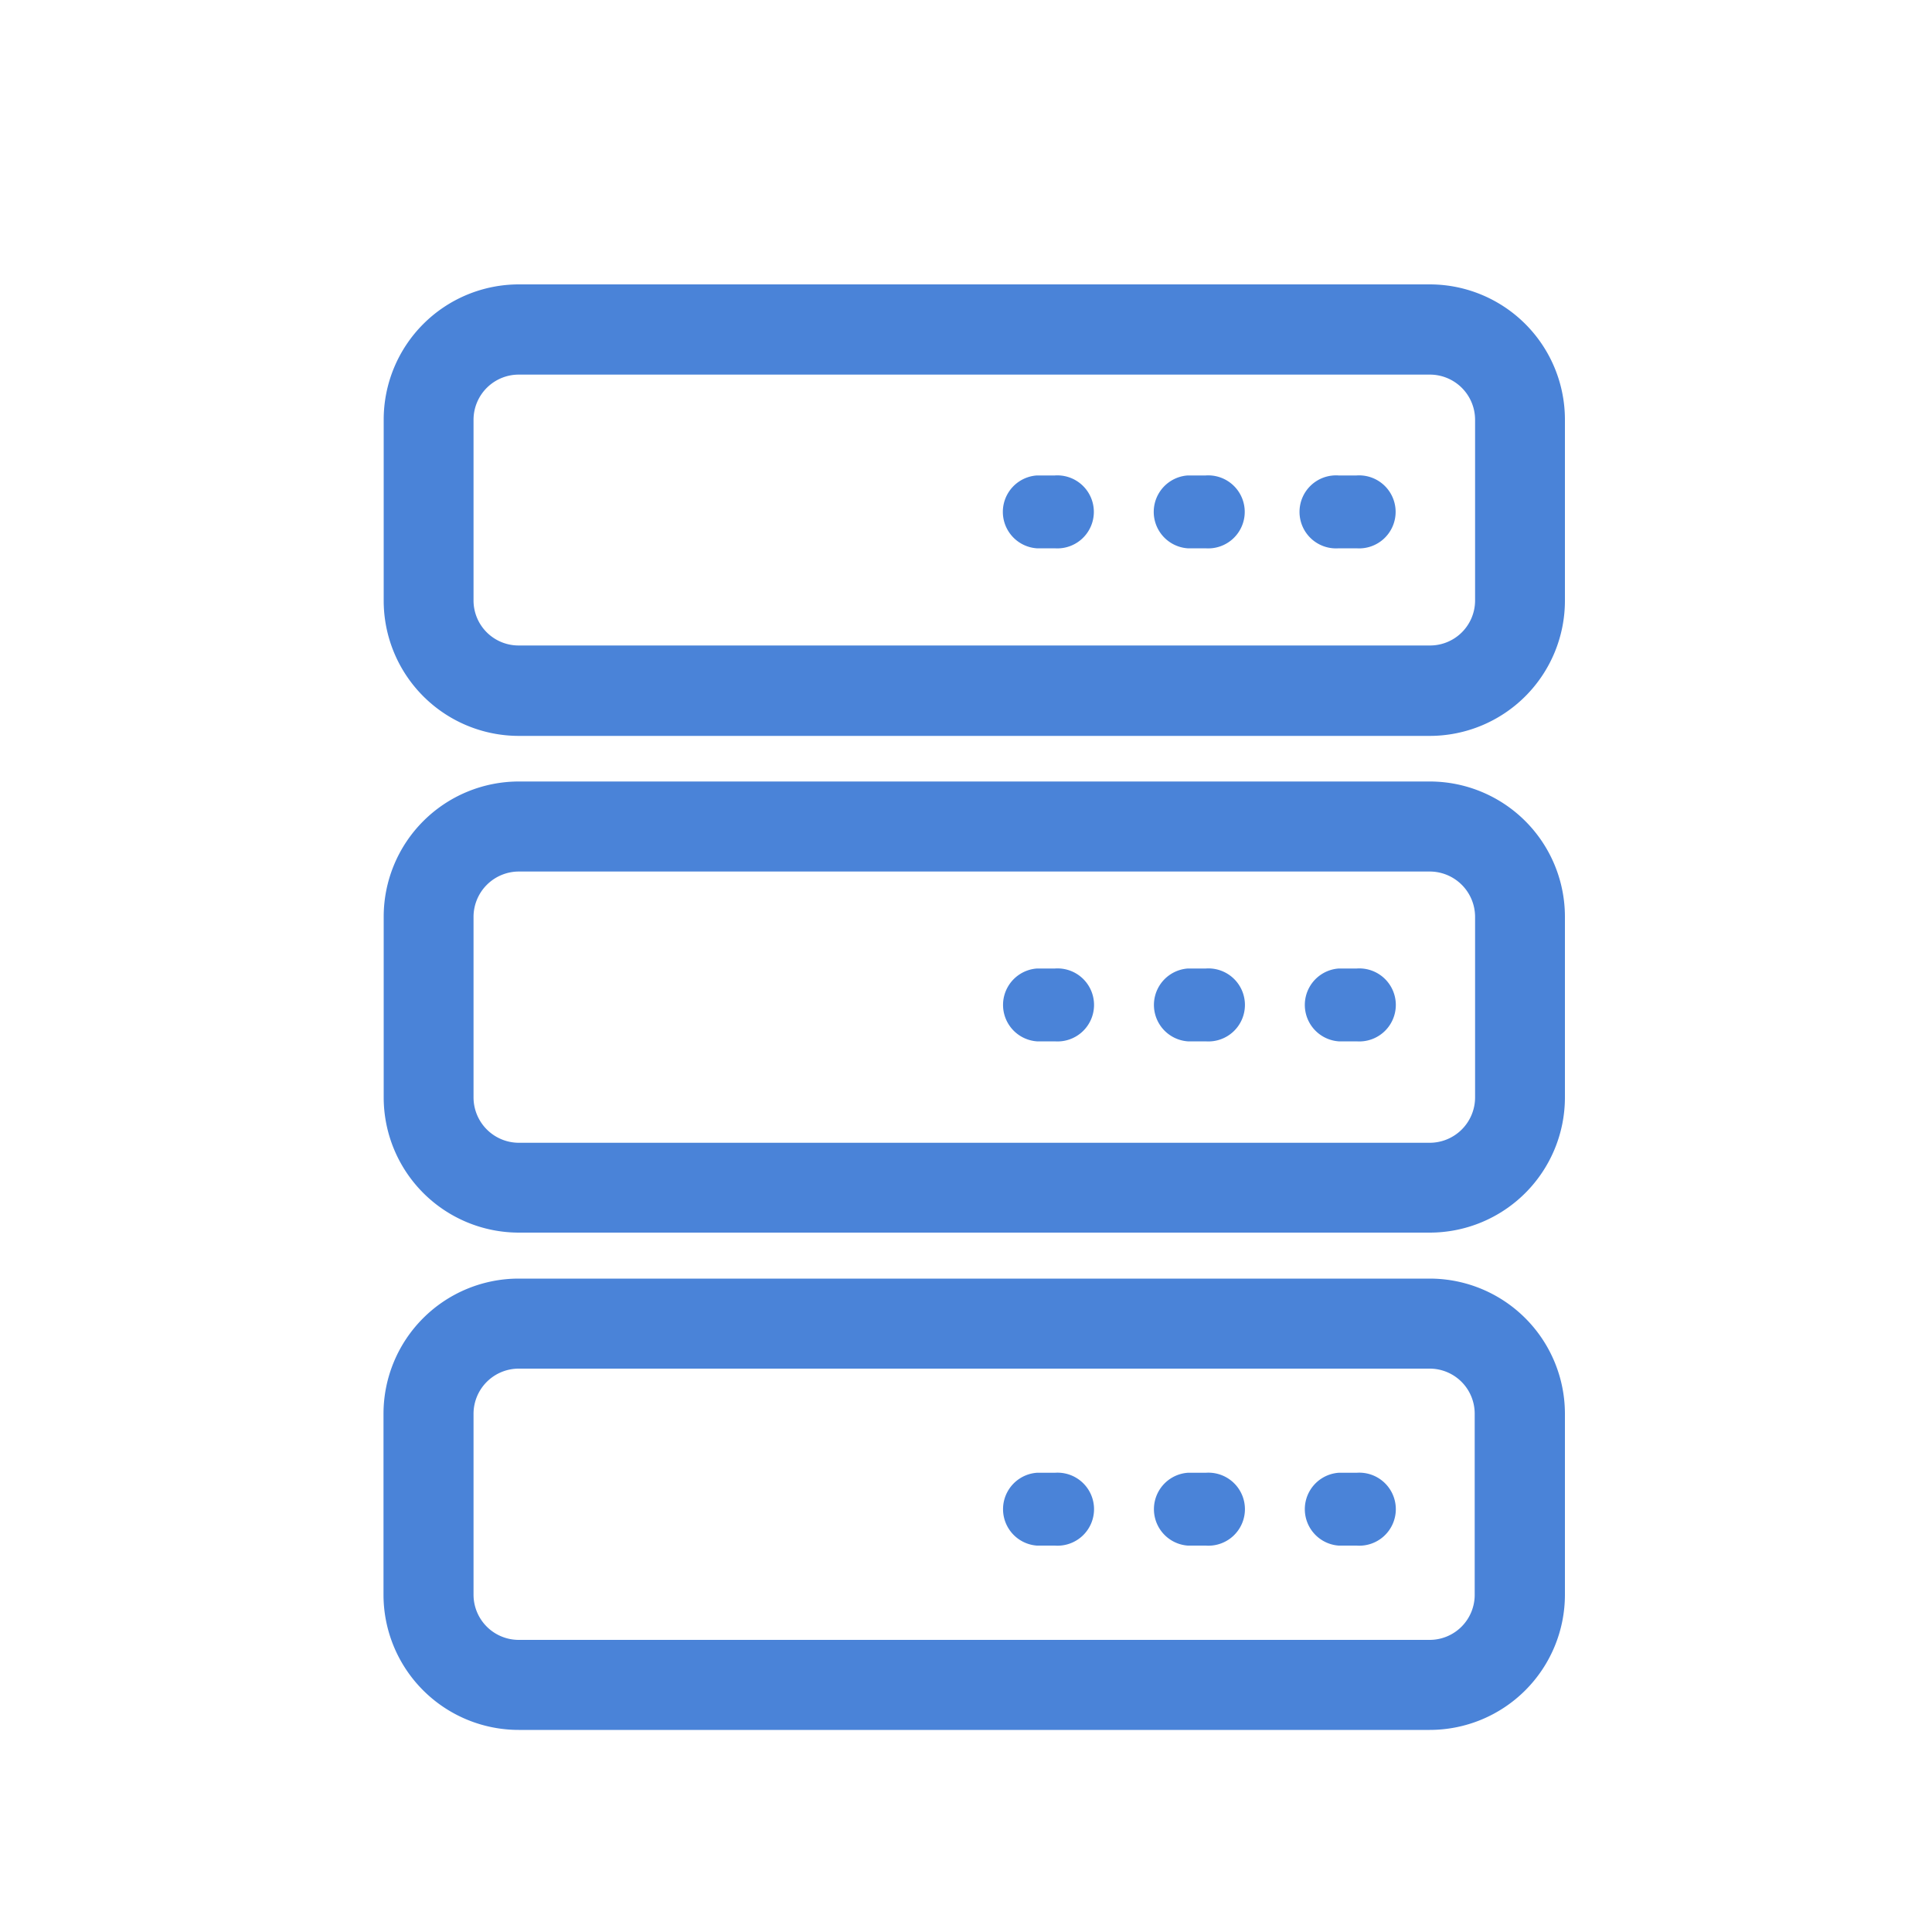<svg id="Capa_1" data-name="Capa 1" xmlns="http://www.w3.org/2000/svg" viewBox="0 0 100 100"><defs><style>.cls-1{fill:#4a83d8;}</style></defs><path class="cls-1" d="M26.85,84.88a2.34,2.34,0,0,1-2.34-2.34V73.18a2.34,2.34,0,0,1,2.34-2.34H74a2.33,2.33,0,0,1,2.33,2.34v9.36A2.33,2.33,0,0,1,74,84.88ZM81,82.54V73.18a7,7,0,0,0-7-7H26.85a7,7,0,0,0-7,7v9.36a7,7,0,0,0,7,7H74a7,7,0,0,0,7-7"/><path class="cls-1" d="M26.86,45.11H74a2.35,2.35,0,0,1,2.35,2.34V56.8A2.35,2.35,0,0,1,74,59.15H26.86a2.35,2.35,0,0,1-2.35-2.35V47.45a2.35,2.35,0,0,1,2.35-2.34m-7,11.69a7,7,0,0,0,7,7H74a7,7,0,0,0,7-7V47.45a7,7,0,0,0-7-7H26.86a7,7,0,0,0-7,7V56.8Z"/><path class="cls-1" d="M26.86,19.39H74a2.34,2.34,0,0,1,2.35,2.33v9.37A2.33,2.33,0,0,1,74,33.41H26.86a2.33,2.33,0,0,1-2.35-2.32V21.72a2.34,2.34,0,0,1,2.35-2.33m-7,11.7a7,7,0,0,0,7,7H74a7,7,0,0,0,7-7V21.72a7,7,0,0,0-7-7H26.86a7,7,0,0,0-7,7v9.37Z"/><path class="cls-1" d="M53.66,28.38h.93a1.89,1.89,0,1,0,0-3.77h-.93a1.89,1.89,0,0,0,0,3.77"/><path class="cls-1" d="M61.47,28.38h.93a1.89,1.89,0,1,0,0-3.77h-.93a1.89,1.89,0,0,0,0,3.77"/><path class="cls-1" d="M69.29,28.38h.92a1.89,1.89,0,1,0,0-3.77h-.92a1.89,1.89,0,1,0,0,3.77"/><path class="cls-1" d="M53.67,53.9h.93a1.89,1.89,0,1,0,0-3.77h-.93a1.89,1.89,0,0,0,0,3.77"/><path class="cls-1" d="M61.48,53.9h.93a1.89,1.89,0,1,0,0-3.77h-.93a1.89,1.89,0,0,0,0,3.77"/><path class="cls-1" d="M69.29,53.9h.93a1.89,1.89,0,1,0,0-3.77h-.93a1.89,1.89,0,0,0,0,3.77"/><path class="cls-1" d="M53.67,80h.93a1.89,1.89,0,1,0,0-3.77h-.93a1.89,1.89,0,0,0,0,3.77"/><path class="cls-1" d="M61.48,80h.93a1.89,1.89,0,1,0,0-3.77h-.93a1.89,1.89,0,0,0,0,3.77"/><path class="cls-1" d="M69.29,80h.93a1.89,1.89,0,1,0,0-3.77h-.93a1.89,1.89,0,0,0,0,3.77"/></svg>